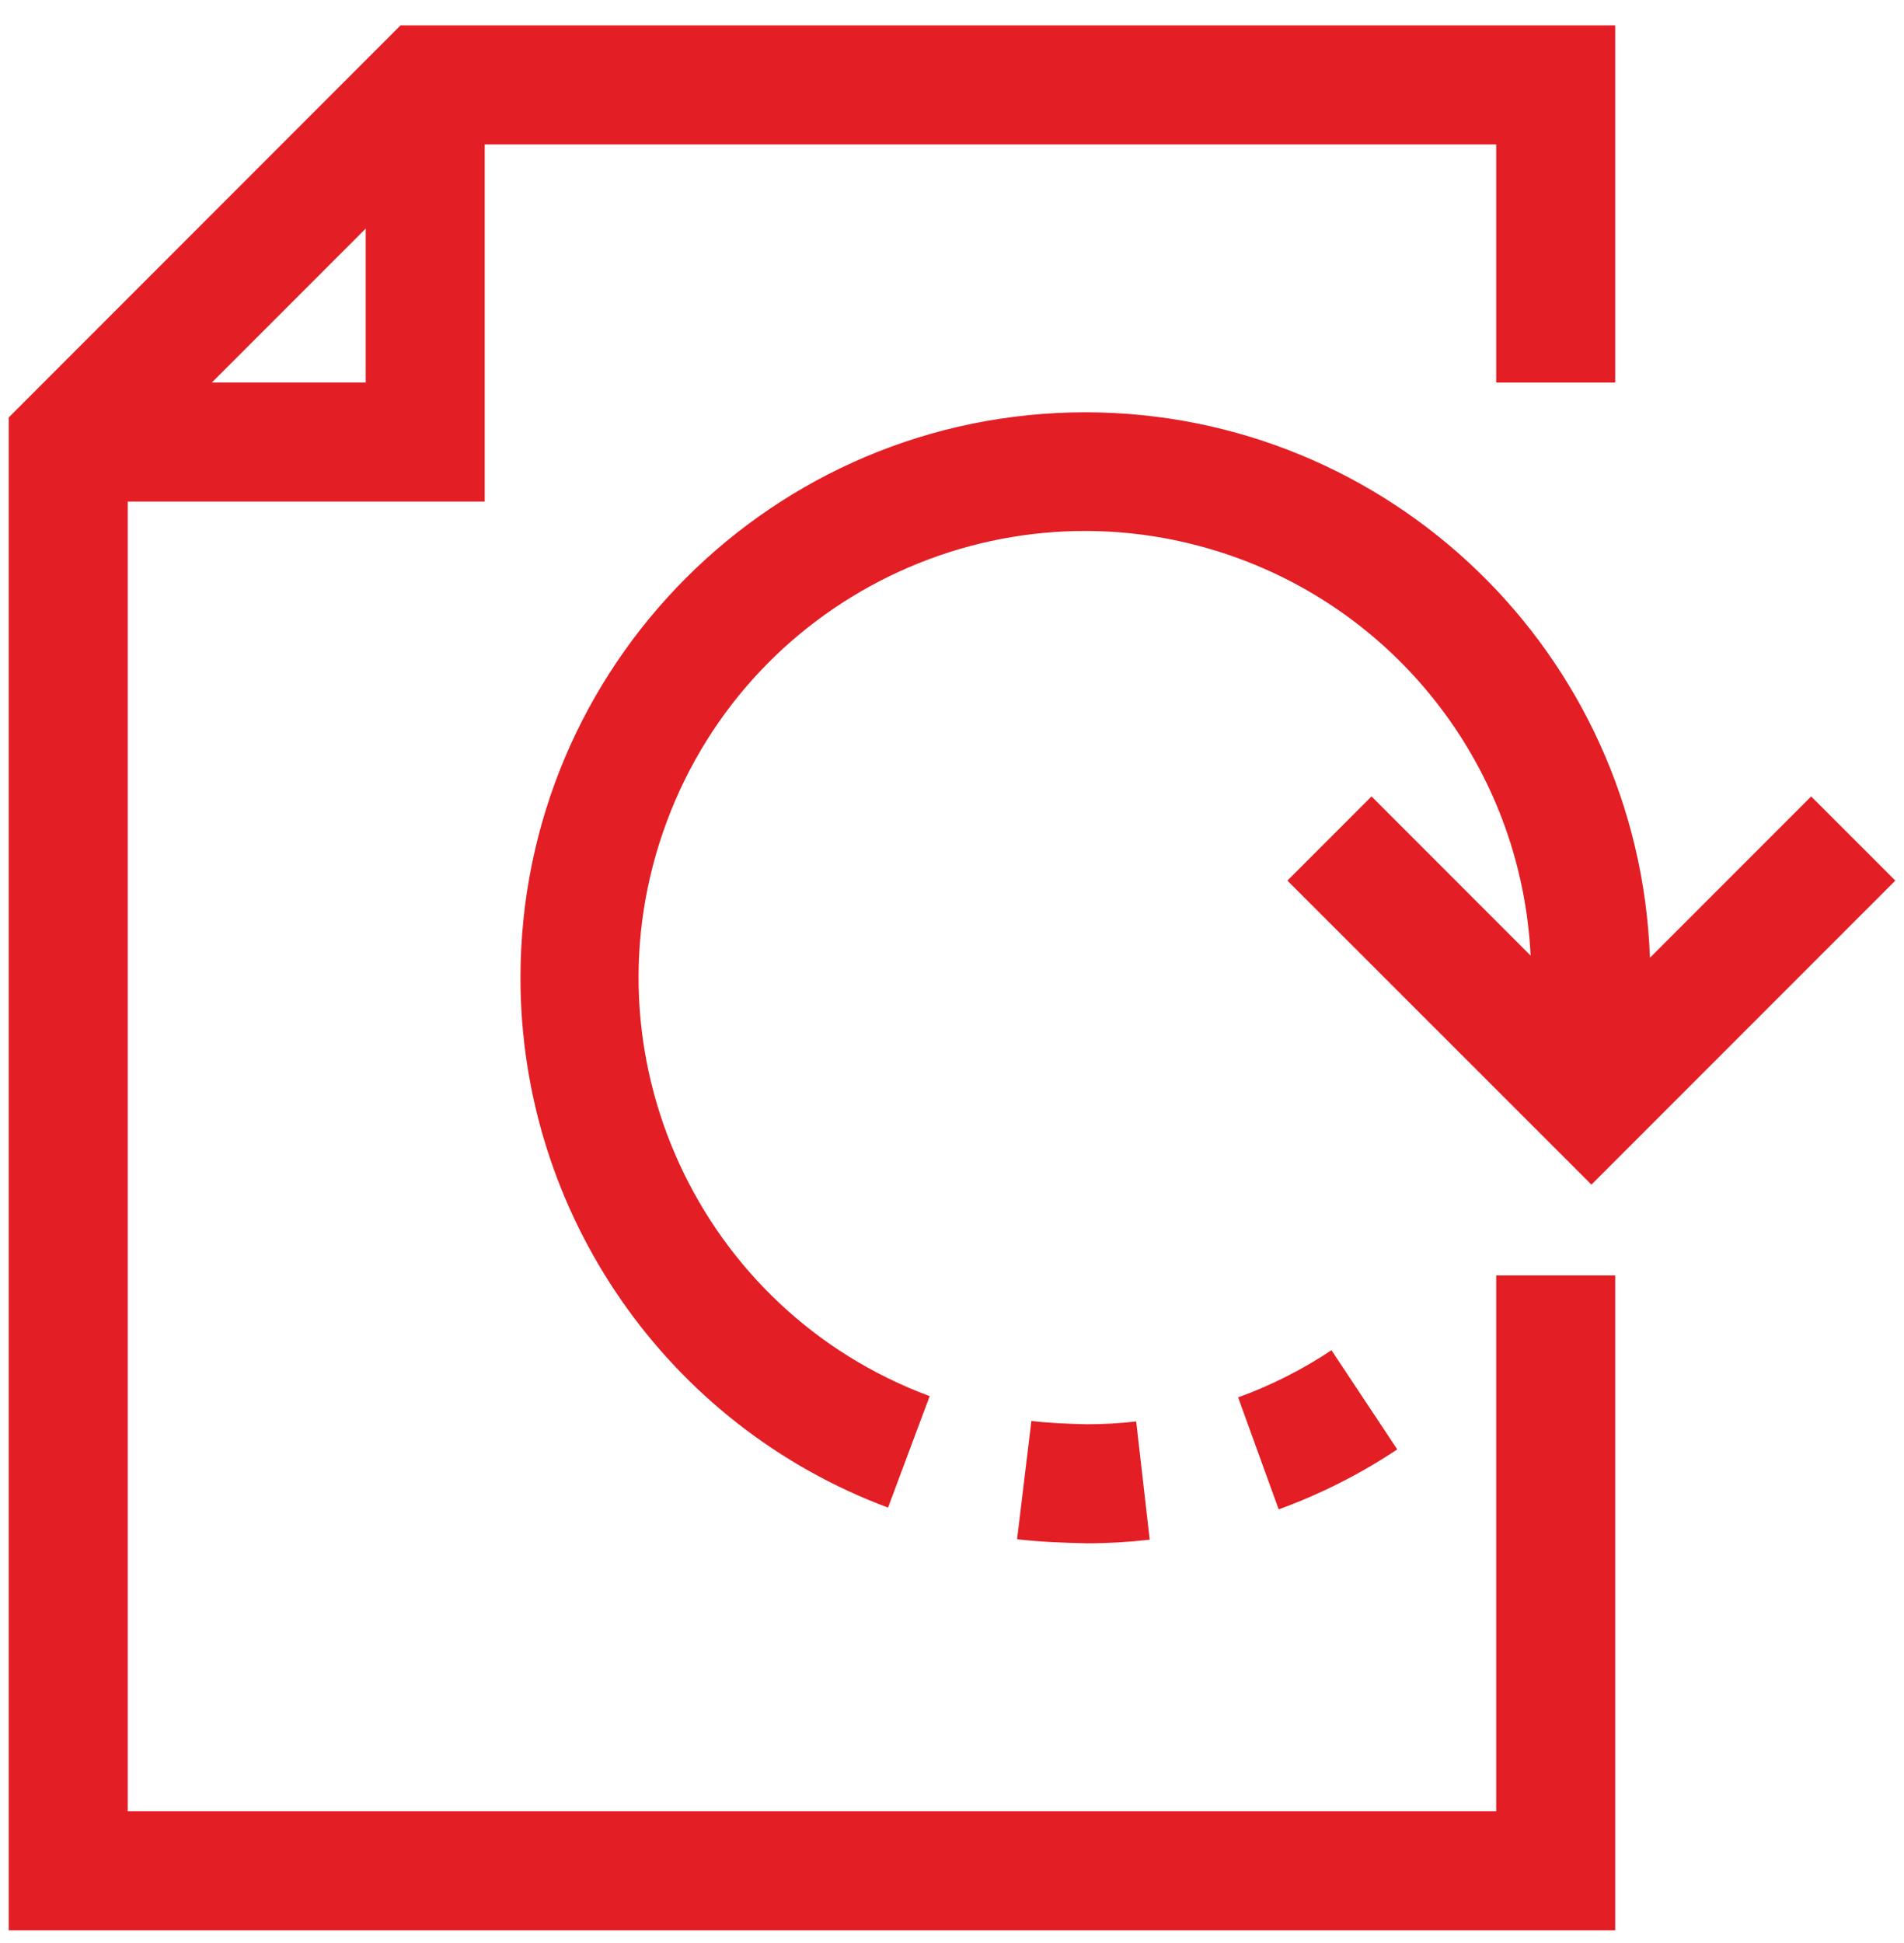 <svg width="50" height="51" viewBox="0 0 50 51" fill="none" xmlns="http://www.w3.org/2000/svg">
<g clip-path="url(#clip0)">
<path d="M33.579 39.618C34.676 39.219 35.721 38.691 36.693 38.044L34.965 35.441C34.2 35.95 33.377 36.366 32.514 36.679L33.579 39.618Z" fill="#E31E24"/>
<path d="M28.511 10.822C20.313 10.823 13.668 17.469 13.668 25.667C13.668 31.862 17.516 37.406 23.32 39.572L24.414 36.646C18.346 34.394 15.252 27.65 17.504 21.582C19.755 15.514 26.499 12.421 32.567 14.672C36.964 16.303 39.965 20.399 40.195 25.083L36.017 20.905L33.808 23.114L41.792 31.094L49.772 23.114L47.562 20.905L43.328 25.14C43.045 17.158 36.497 10.832 28.511 10.822Z" fill="#E31E24"/>
<path d="M27.085 37.297L26.709 40.402C27.317 40.473 27.959 40.498 28.548 40.509C29.097 40.509 29.646 40.477 30.192 40.414L29.837 37.311C29.407 37.359 28.976 37.384 28.543 37.384C28.065 37.373 27.562 37.356 27.085 37.297Z" fill="#E31E24"/>
<path d="M39.291 47.541H3.354V13.166H12.729V3.791H39.291V10.041H42.416V0.666H10.519L0.229 10.957V50.666H42.416V33.478H39.291V47.541ZM9.604 6V10.041H5.563L9.604 6Z" fill="#E31E24"/>
</g>
<defs>
<clipPath id="clip0">
<rect width="50" height="50" fill="white" transform="translate(0 0.666)"/>
</clipPath>
</defs>
</svg>
